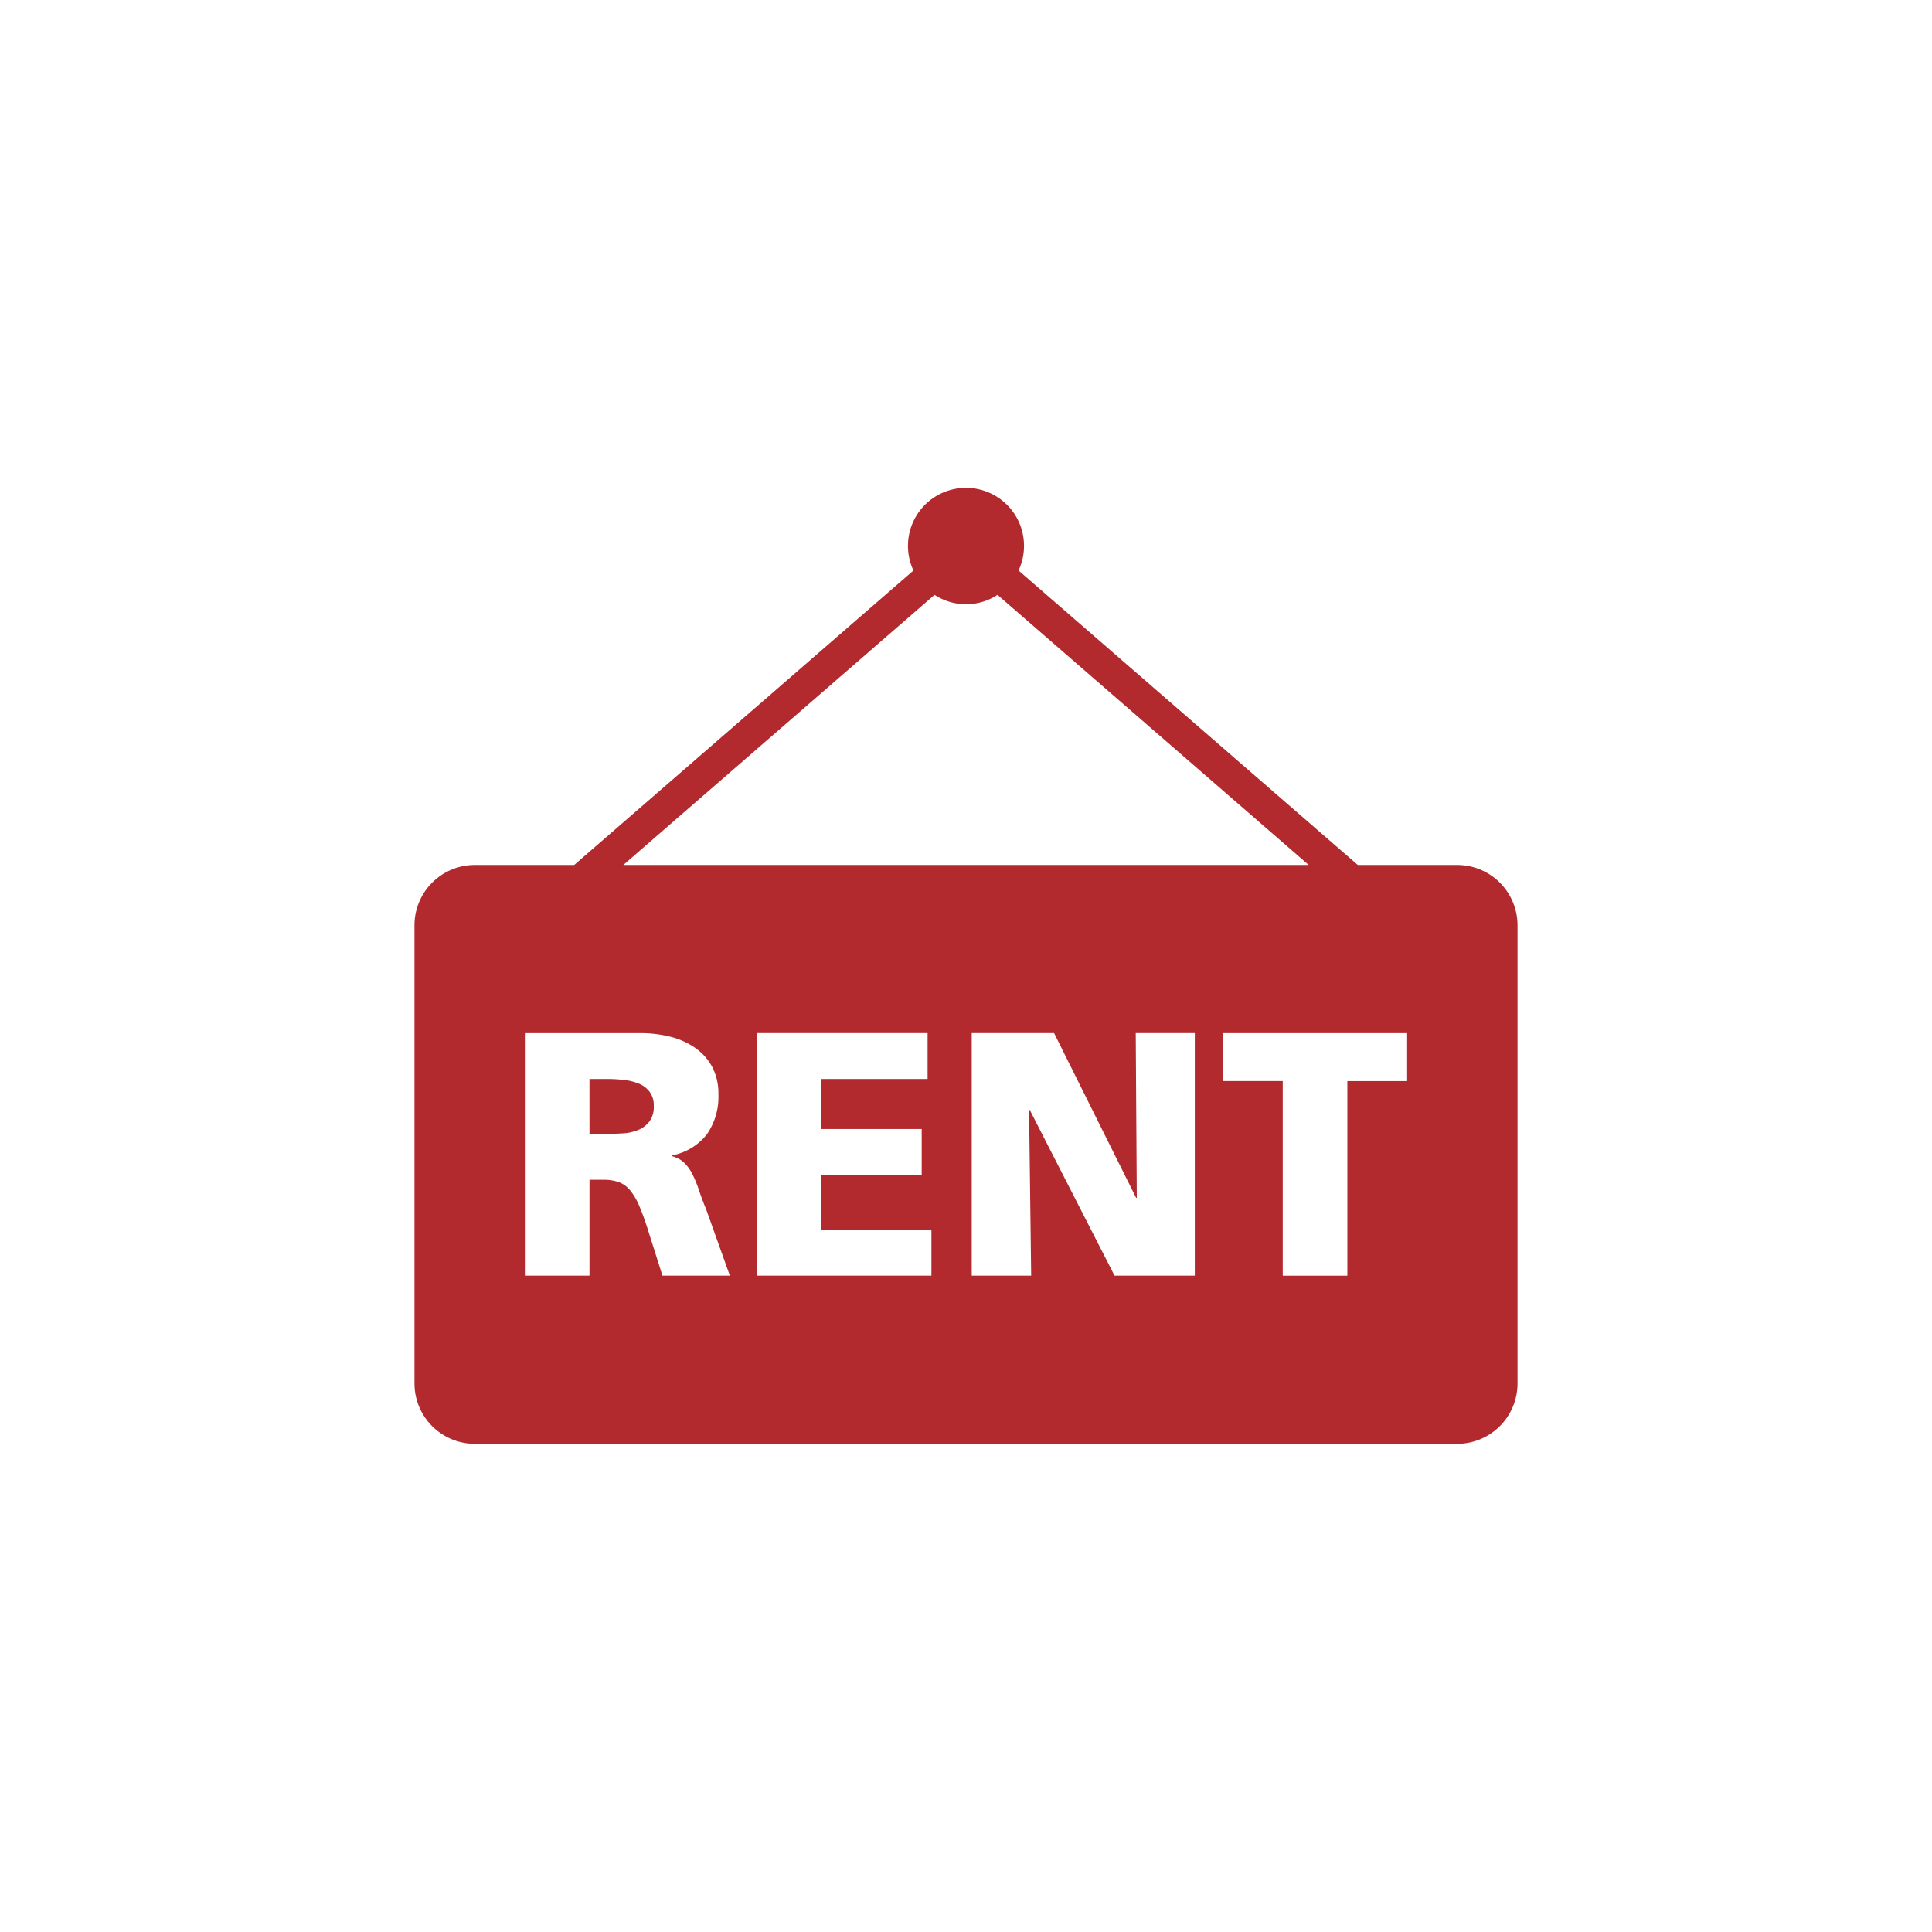 <svg id="vector" xmlns="http://www.w3.org/2000/svg" width="90" height="90" viewBox="0 0 90 90"><defs><style>.cls-1{fill:#b2292e;}</style></defs><title>Pikto</title><path class="cls-1" d="M67.881,40.294H63.252L47.447,26.576a2.703,2.703,0,1,0-4.895,0L26.748,40.294H22.119a2.811,2.811,0,0,0-2.811,2.811V64.447a2.811,2.811,0,0,0,2.811,2.811H67.881a2.811,2.811,0,0,0,2.811-2.811V43.105A2.811,2.811,0,0,0,67.881,40.294ZM43.534,27.71a2.677,2.677,0,0,0,2.933,0L60.964,40.294H29.036ZM24.451,48.127h5.374a5.661,5.661,0,0,1,1.408.17,3.488,3.488,0,0,1,1.165.526,2.55,2.55,0,0,1,.785.89,2.661,2.661,0,0,1,.283,1.263,3.067,3.067,0,0,1-.534,1.861,2.703,2.703,0,0,1-1.635.987v.033a1.316,1.316,0,0,1,.575.307,1.985,1.985,0,0,1,.38.527,5.277,5.277,0,0,1,.3.729q.137.413.348.93L34,59.425h-3.14l-.647-2.039a12.551,12.551,0,0,0-.429-1.199,2.992,2.992,0,0,0-.437-.744,1.256,1.256,0,0,0-.534-.381,2.197,2.197,0,0,0-.721-.104h-.631v4.467H24.451ZM27.461,52.82h.793q.356,0,.753-.024a2.198,2.198,0,0,0,.712-.154,1.285,1.285,0,0,0,.526-.389,1.153,1.153,0,0,0,.21-.744,1.046,1.046,0,0,0-.186-.639,1.18,1.18,0,0,0-.486-.381,2.522,2.522,0,0,0-.696-.178,6.747,6.747,0,0,0-.834-.049h-.793Zm7.786-4.694h7.964v2.137H38.258v2.33h4.678V54.73H38.258v2.558h5.131v2.137H35.247Zm10.02,0h3.837l3.82,7.672h.032l-.049-7.672h2.752V59.425H51.92l-3.95-7.721h-.032l.098,7.721H45.267Zm14.488,2.234H56.97V48.127h8.58v2.234H62.765v9.065H59.755Z"/></svg>